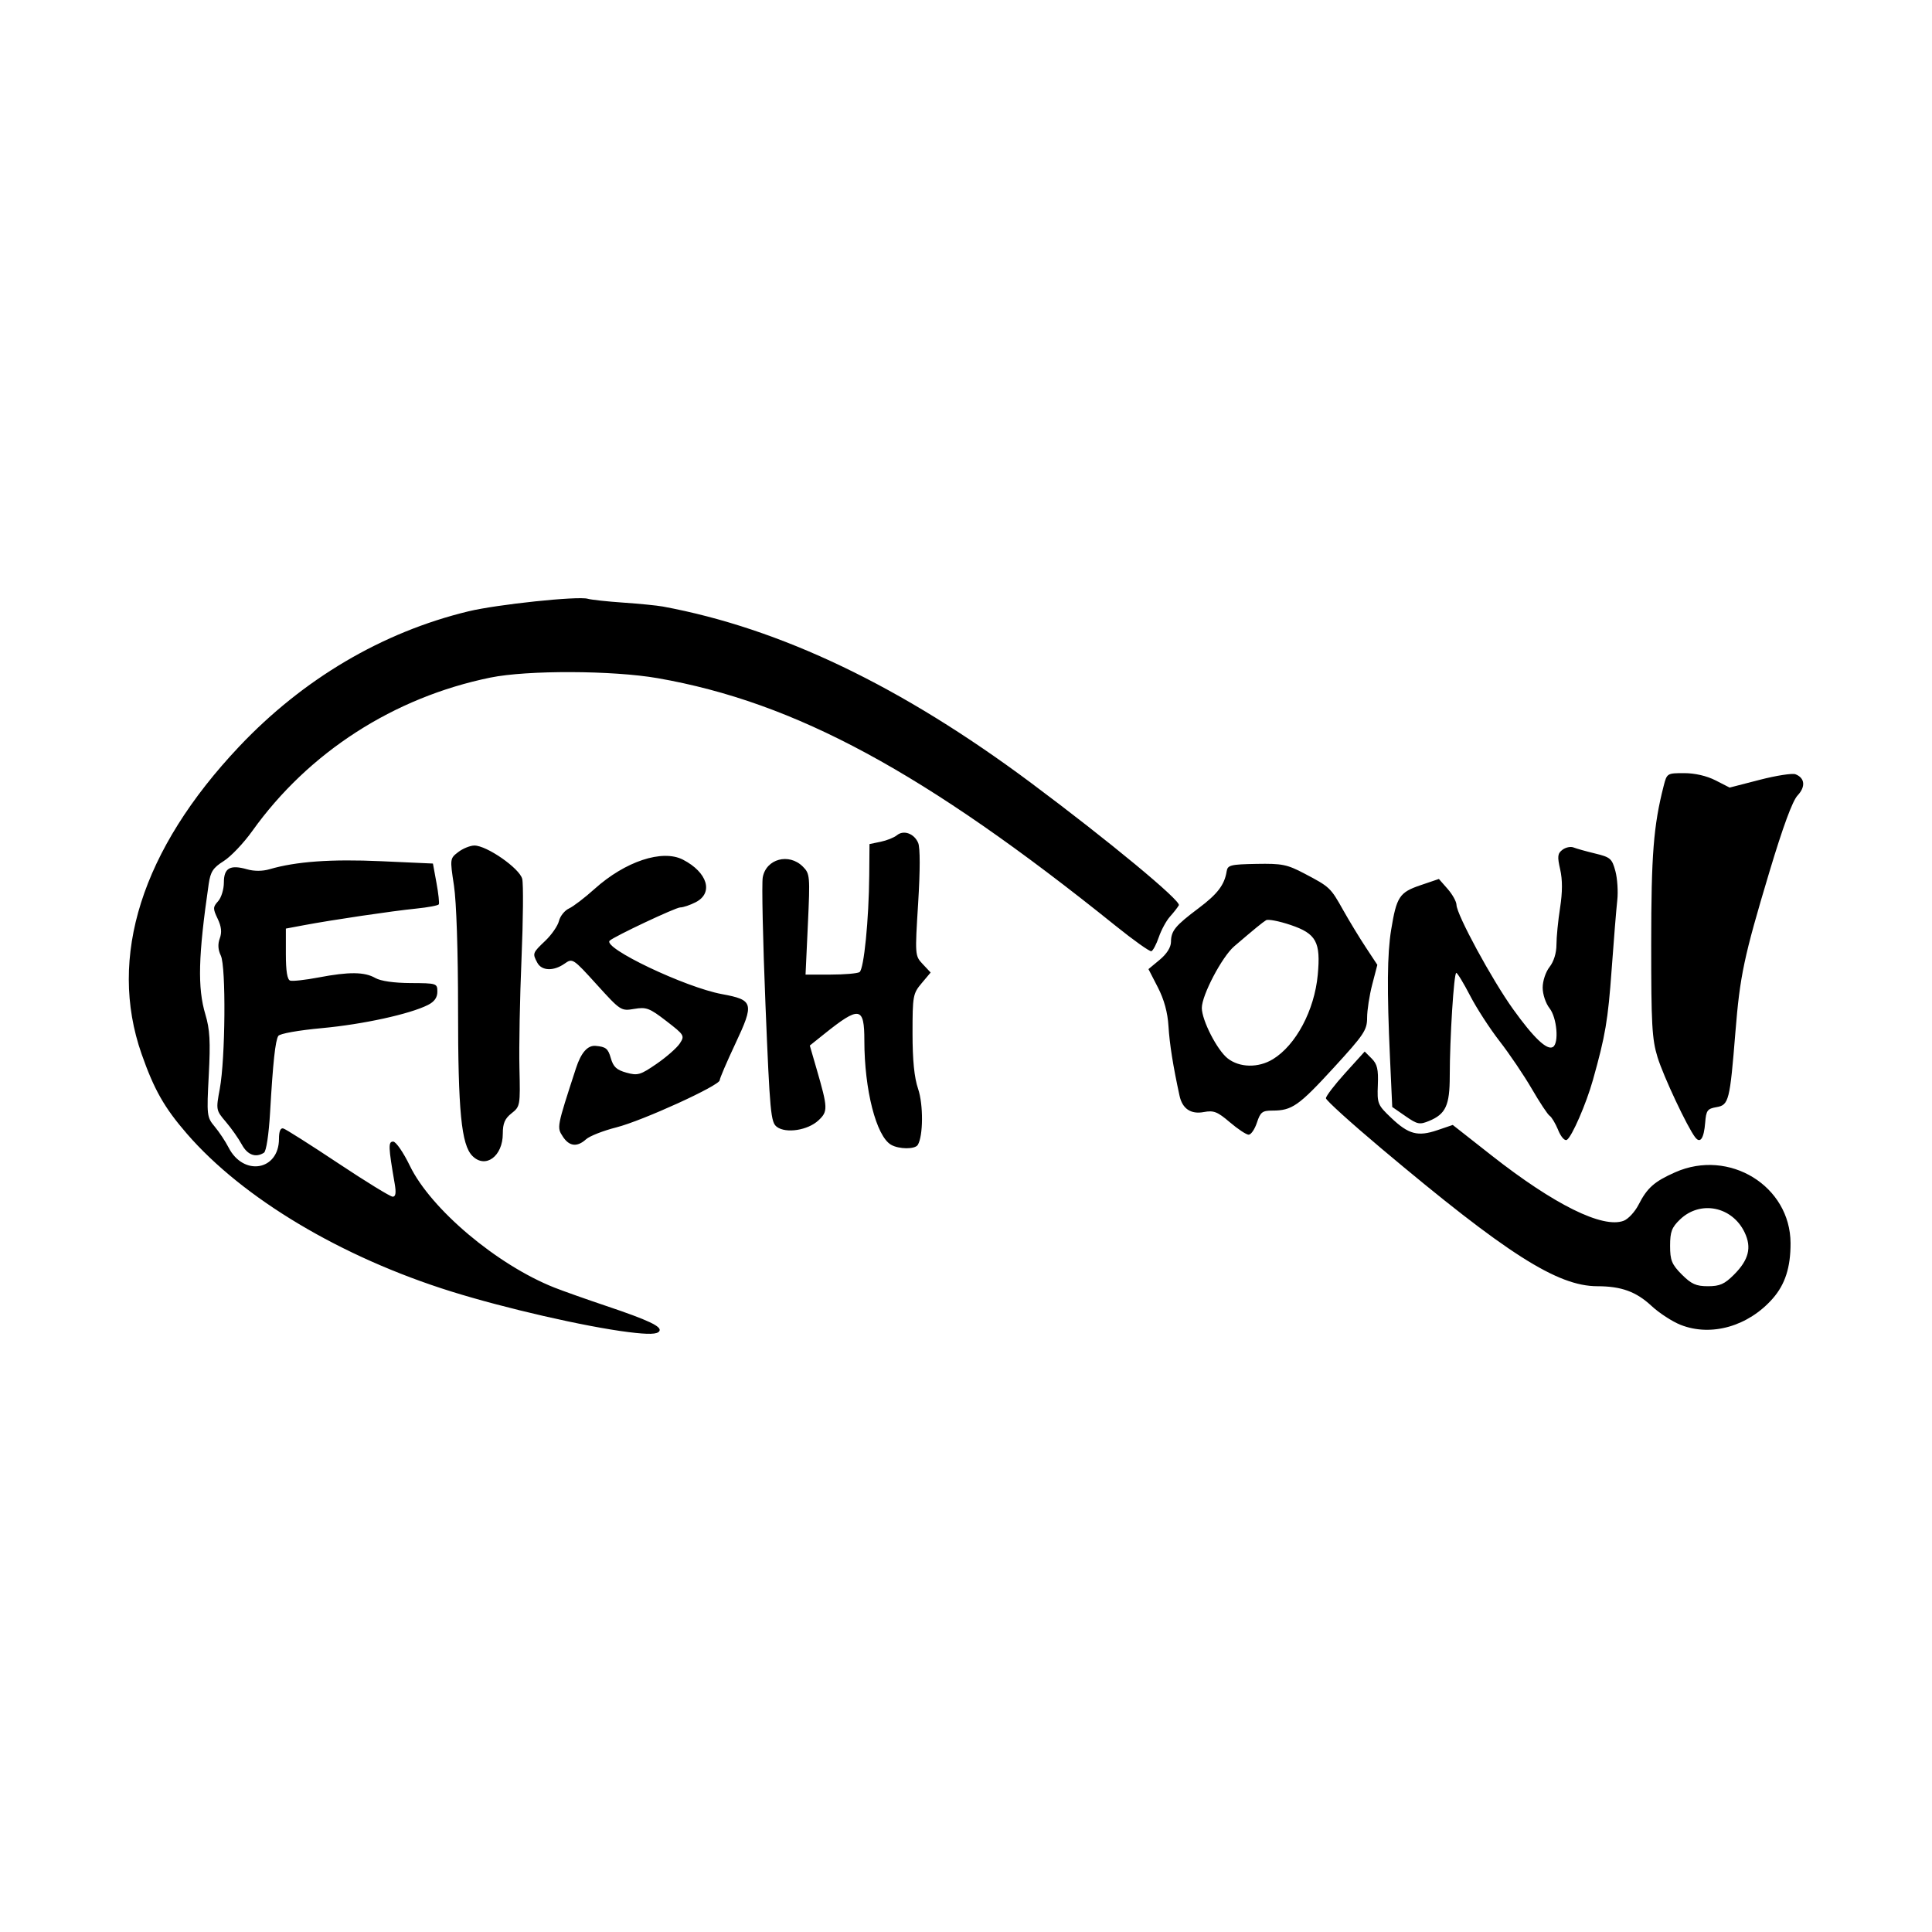 <svg width="1500" height="1500" viewBox="0 0 1500 1500" xmlns="http://www.w3.org/2000/svg">
  <!-- Original SVG transformiert und zentriert -->
  <svg x="100.0" y="464.434" width="1300" height="571.131" viewBox="0 0 1066.87 468.71">
    2000/svg" viewBox="0 0 1066.87 468.71">
  <path id="path1146" d="M318.38,467.62c-27.36-3.41-78.54-15.14-112.99-25.9-69.99-21.86-132.7-59.3-168.42-100.55-14.36-16.58-20.86-28.04-28.83-50.79-21.62-61.76.09-130.13,62.16-195.83C111.06,51.42,161.55,21.63,216.36,8.38,234.61,3.97,286.22-1.47,292.45.37c2.19.64,12.38,1.75,22.63,2.45,10.26.7,21.61,1.83,25.23,2.5,75.08,13.93,151.94,50.75,234.51,112.33,49.49,36.91,95.79,75.23,94.24,78-.77,1.38-3.32,4.63-5.65,7.23-2.34,2.6-5.54,8.49-7.12,13.09-1.58,4.6-3.72,8.64-4.75,8.97-1.03.34-11.26-6.93-22.72-16.15-121.93-98.08-204.09-142.51-291.8-157.82-28.65-5-83.11-5.19-106.64-.38-61.58,12.59-115.9,47.61-151.74,97.81-5.45,7.64-13.61,16.22-18.13,19.07-6.83,4.31-8.45,6.79-9.6,14.64-6.67,45.75-7.19,66.17-2.12,83.1,2.86,9.54,3.29,17.24,2.17,38.6-1.36,25.86-1.24,26.87,3.8,32.91,2.86,3.43,6.83,9.41,8.82,13.3,9.51,18.56,32.1,14.67,32.1-5.52,0-4.8.95-7.11,2.74-6.64,1.51.39,17.21,10.34,34.89,22.1,17.68,11.77,33.36,21.39,34.84,21.39,1.9,0,2.28-2.42,1.28-8.23-4.08-23.66-4.2-26.88-.97-26.88,1.75,0,6.5,6.89,10.61,15.39,13.35,27.6,55.55,63.16,92.13,77.64,5.43,2.15,20.24,7.4,32.91,11.66,27.13,9.13,35.73,13.2,33.95,16.07-1.28,2.07-6.71,2.24-19.69.62h0ZM988.82,463.03c-5.33-2.1-13.7-7.53-18.58-12.07-9.82-9.13-19.22-12.55-34.52-12.57-25.53-.03-57.75-20.58-137.64-87.77-19.37-16.29-35.26-30.68-35.31-31.99-.05-1.3,5.48-8.53,12.3-16.07l12.4-13.7,4.44,4.44c3.56,3.56,4.34,6.89,3.94,16.84-.48,11.91-.15,12.73,8.46,20.93,11.11,10.57,16.99,12.14,29.48,7.89l9.79-3.33,24.71,19.42c39.96,31.41,70.88,46.7,84.2,41.64,2.91-1.11,7.2-5.75,9.53-10.33,5.44-10.65,10.03-14.71,23.3-20.58,34.4-15.22,73.38,8.74,73.49,45.18.05,15.37-3.46,26.28-11.33,35.25-15.55,17.71-39.15,24.49-58.64,16.83ZM1022.74,431.05c9.44-9.44,11.42-17.27,6.82-26.92-7.91-16.59-28.23-20.68-41.16-8.29-5.3,5.08-6.34,7.83-6.34,16.85s1,11.78,7.46,18.24c6.12,6.12,9.12,7.46,16.67,7.46s10.56-1.35,16.55-7.33h0ZM218.94,355.39c-7.07-7.07-9.16-28.53-9.15-93.81,0-36.52-1.04-68.21-2.61-78.48-2.6-17.08-2.58-17.27,2.73-21.34,2.94-2.26,7.55-4.13,10.24-4.16,7.86-.08,28.83,14.52,30.52,21.23.8,3.21.6,26.14-.45,50.96-1.05,24.82-1.65,56.13-1.32,69.57.57,23.9.46,24.54-5.01,28.84-4.29,3.38-5.59,6.4-5.59,12.99,0,14.43-11.04,22.53-19.36,14.2h0ZM72,348.1c-2.06-3.8-6.62-10.29-10.14-14.42-6.33-7.43-6.37-7.68-3.89-21.07,3.58-19.29,4.04-77.93.66-84.89-1.8-3.71-2.01-7.31-.66-10.97,1.43-3.88,1.04-7.49-1.36-12.53-3.08-6.46-3.05-7.44.3-11.14,2.02-2.23,3.67-7.62,3.67-11.97,0-9.23,3.98-11.47,14.86-8.35,4.39,1.26,9.79,1.24,14.21-.06,16.87-4.94,39.27-6.55,70.99-5.12l33.14,1.49,2.26,12.34c1.25,6.78,1.91,12.93,1.48,13.66-.43.73-6.98,1.95-14.56,2.72-15.19,1.53-53.39,7.18-71.37,10.56l-11.52,2.16v16.12c0,10.94.88,16.41,2.74,17.03,1.51.5,9.65-.4,18.1-2.01,19.43-3.7,29.27-3.6,36.2.36,3.41,1.95,11.9,3.16,22.49,3.21,16.61.08,17,.2,17,5.51,0,3.72-1.89,6.38-6.03,8.46-11.6,5.83-41.35,12.33-67.44,14.74-15.1,1.39-26.98,3.51-27.88,4.98-1.92,3.1-3.39,16.78-5.23,48.66-.82,14.18-2.43,24.8-3.9,25.75-5.26,3.39-10.52,1.44-14.12-5.23h0ZM485.66,348.24c-9.43-5.49-16.99-35.04-16.99-66.38,0-21.69-3.09-22.19-25.61-4.15l-9.15,7.33,4.26,14.69c7.31,25.19,7.39,27.25,1.28,32.97-6.76,6.34-20.7,8.51-26.54,4.15-3.87-2.9-4.42-8.85-7.23-77.51-1.67-40.9-2.46-77.56-1.75-81.47,2.15-11.8,16.69-15.7,25.55-6.85,4.52,4.52,4.64,5.9,3.21,36.75l-1.49,32.05h15.99c8.79,0,17.08-.71,18.41-1.58,2.8-1.82,5.95-33.39,6.19-61.94l.16-19.64,7.12-1.47c3.91-.81,8.56-2.67,10.32-4.13,4.29-3.56,11.05-1.14,13.58,4.88,1.29,3.06,1.28,17.45-.02,38.38-2.07,33.25-2.05,33.53,2.94,38.84l5.02,5.35-5.77,6.86c-5.49,6.52-5.77,8.06-5.77,31.84,0,17.24,1.1,28.22,3.55,35.43,3.4,10.01,3.28,30.07-.22,35.72-1.78,2.87-12.03,2.8-17.05-.13h0ZM276.54,343.02c-3.87-5.91-3.9-5.78,8.38-43.51q4.85-14.91,12.5-14.26c6.53.56,7.95,1.7,9.68,7.76,1.6,5.62,3.69,7.57,9.94,9.3,7.23,2,8.9,1.51,19.29-5.64,6.26-4.31,12.88-10.13,14.73-12.94,3.24-4.95,2.97-5.4-8.56-14.3-10.74-8.28-12.74-9.04-20.44-7.74-8.42,1.42-8.72,1.23-23.89-15.5-15.2-16.76-15.42-16.9-20.56-13.3-6.95,4.87-14.52,4.6-17.31-.6-3.2-5.97-3.1-6.23,5.07-14,4.04-3.84,7.96-9.53,8.72-12.64.76-3.11,3.63-6.68,6.38-7.94,2.74-1.25,10.07-6.85,16.27-12.44,19.55-17.59,43.2-25.43,56.33-18.67,15.67,8.07,19.63,21.18,8.19,27.09-3.56,1.84-8.02,3.35-9.92,3.35-2.89,0-41.93,18.39-44.92,21.16-4.88,4.52,48.08,29.76,71.51,34.08,20.14,3.71,20.69,5.76,8.51,31.65-5.46,11.62-9.94,22.06-9.94,23.22,0,3.36-49.21,25.81-65.84,30.03-8.36,2.12-17.03,5.52-19.28,7.56-5.73,5.18-10.72,4.61-14.86-1.71ZM910.75,338.86c-1.77-4.23-4.2-8.3-5.41-9.04s-6.32-8.46-11.37-17.15-14.28-22.35-20.51-30.36c-6.24-8.01-14.71-21.09-18.83-29.06-4.12-7.97-8.09-14.5-8.81-14.5-1.52,0-4.15,41.65-4.16,65.87-.01,18.53-2.57,24.07-13.12,28.44-6.08,2.52-7.48,2.24-15.11-3.05l-8.41-5.83-1.43-31.2c-1.98-43.36-1.78-66.29.73-81.66,3.44-21.06,5.28-23.87,18.6-28.4l11.82-4.02,5.57,6.34c3.06,3.49,5.6,8.04,5.64,10.13.11,6.27,22.56,47.64,36.02,66.42,13.21,18.42,21.69,26.47,25.44,24.16,3.96-2.45,2.54-18.69-2.15-24.66-2.47-3.14-4.39-8.9-4.39-13.16s1.92-10.03,4.39-13.16c2.69-3.43,4.39-8.9,4.39-14.19,0-4.73,1.03-15.27,2.3-23.42,1.57-10.12,1.59-17.9.07-24.55-1.89-8.27-1.67-10.16,1.48-12.53,2.04-1.54,5.22-2.19,7.06-1.45,1.84.74,8.07,2.48,13.83,3.87,9.63,2.33,10.67,3.24,12.81,11.17,1.28,4.75,1.82,13.15,1.2,18.66-.62,5.52-2.23,25.33-3.58,44.04-2.33,32.37-3.99,42.17-11.95,70.47-4.25,15.13-13.38,36.12-16.57,38.09-1.36.84-3.72-1.8-5.57-6.23h0ZM998.1,343.58c-5.01-6.44-20.26-38.85-24.04-51.1-3.53-11.44-4.06-20.91-4.04-72.4.02-56.57,1.48-75.14,7.92-100.38,2.07-8.13,2.23-8.23,13.07-8.23,6.81,0,14.39,1.74,19.98,4.6l9.01,4.6,19.15-4.94c10.53-2.72,20.78-4.31,22.77-3.55,6.05,2.32,6.61,7.93,1.36,13.52-3.25,3.46-9.31,19.9-17.95,48.7-16.26,54.21-18.75,65.97-21.67,102.19-3.52,43.7-4.19,46.35-12.01,47.69-5.83,1-6.62,2.08-7.24,9.89-.8,10.04-3.12,13.51-6.3,9.41h0ZM701.56,333.94c-7.93-6.79-10.29-7.71-16.63-6.52-8.21,1.54-13.64-2.11-15.44-10.4-4.12-18.93-6.35-32.93-7.04-44.28-.53-8.8-2.78-17.01-6.78-24.79l-5.98-11.62,7.15-5.93c4.53-3.76,7.17-7.94,7.2-11.42.06-7.06,2.72-10.29,17.63-21.48,12.06-9.05,16.5-14.89,17.85-23.49.62-3.95,2.52-4.42,18.95-4.72,16.35-.3,19.56.35,30.64,6.18,16.19,8.52,16.57,8.87,24.72,23.4,3.84,6.84,10.29,17.46,14.34,23.59l7.36,11.16-3.26,12.53c-1.8,6.89-3.26,16.42-3.26,21.17,0,7.86-1.91,10.71-21.39,31.96-22.16,24.16-26.51,27.2-38.92,27.2-6.47,0-7.67.93-9.9,7.68-1.39,4.22-3.76,7.68-5.26,7.68s-6.88-3.56-11.97-7.91h0ZM728.95,293.76c14.69-8.96,26.5-31.15,28.61-53.77,1.96-20.97-.92-26.25-17.34-31.79-7.28-2.46-14.3-3.81-15.6-3.01-2.37,1.47-7.05,5.3-20.26,16.59-7.78,6.65-20.7,31.23-20.67,39.31.03,7.89,9.74,26.84,16.45,32.12,7.57,5.96,19.56,6.19,28.8.55Z"/>

  </svg>
</svg>